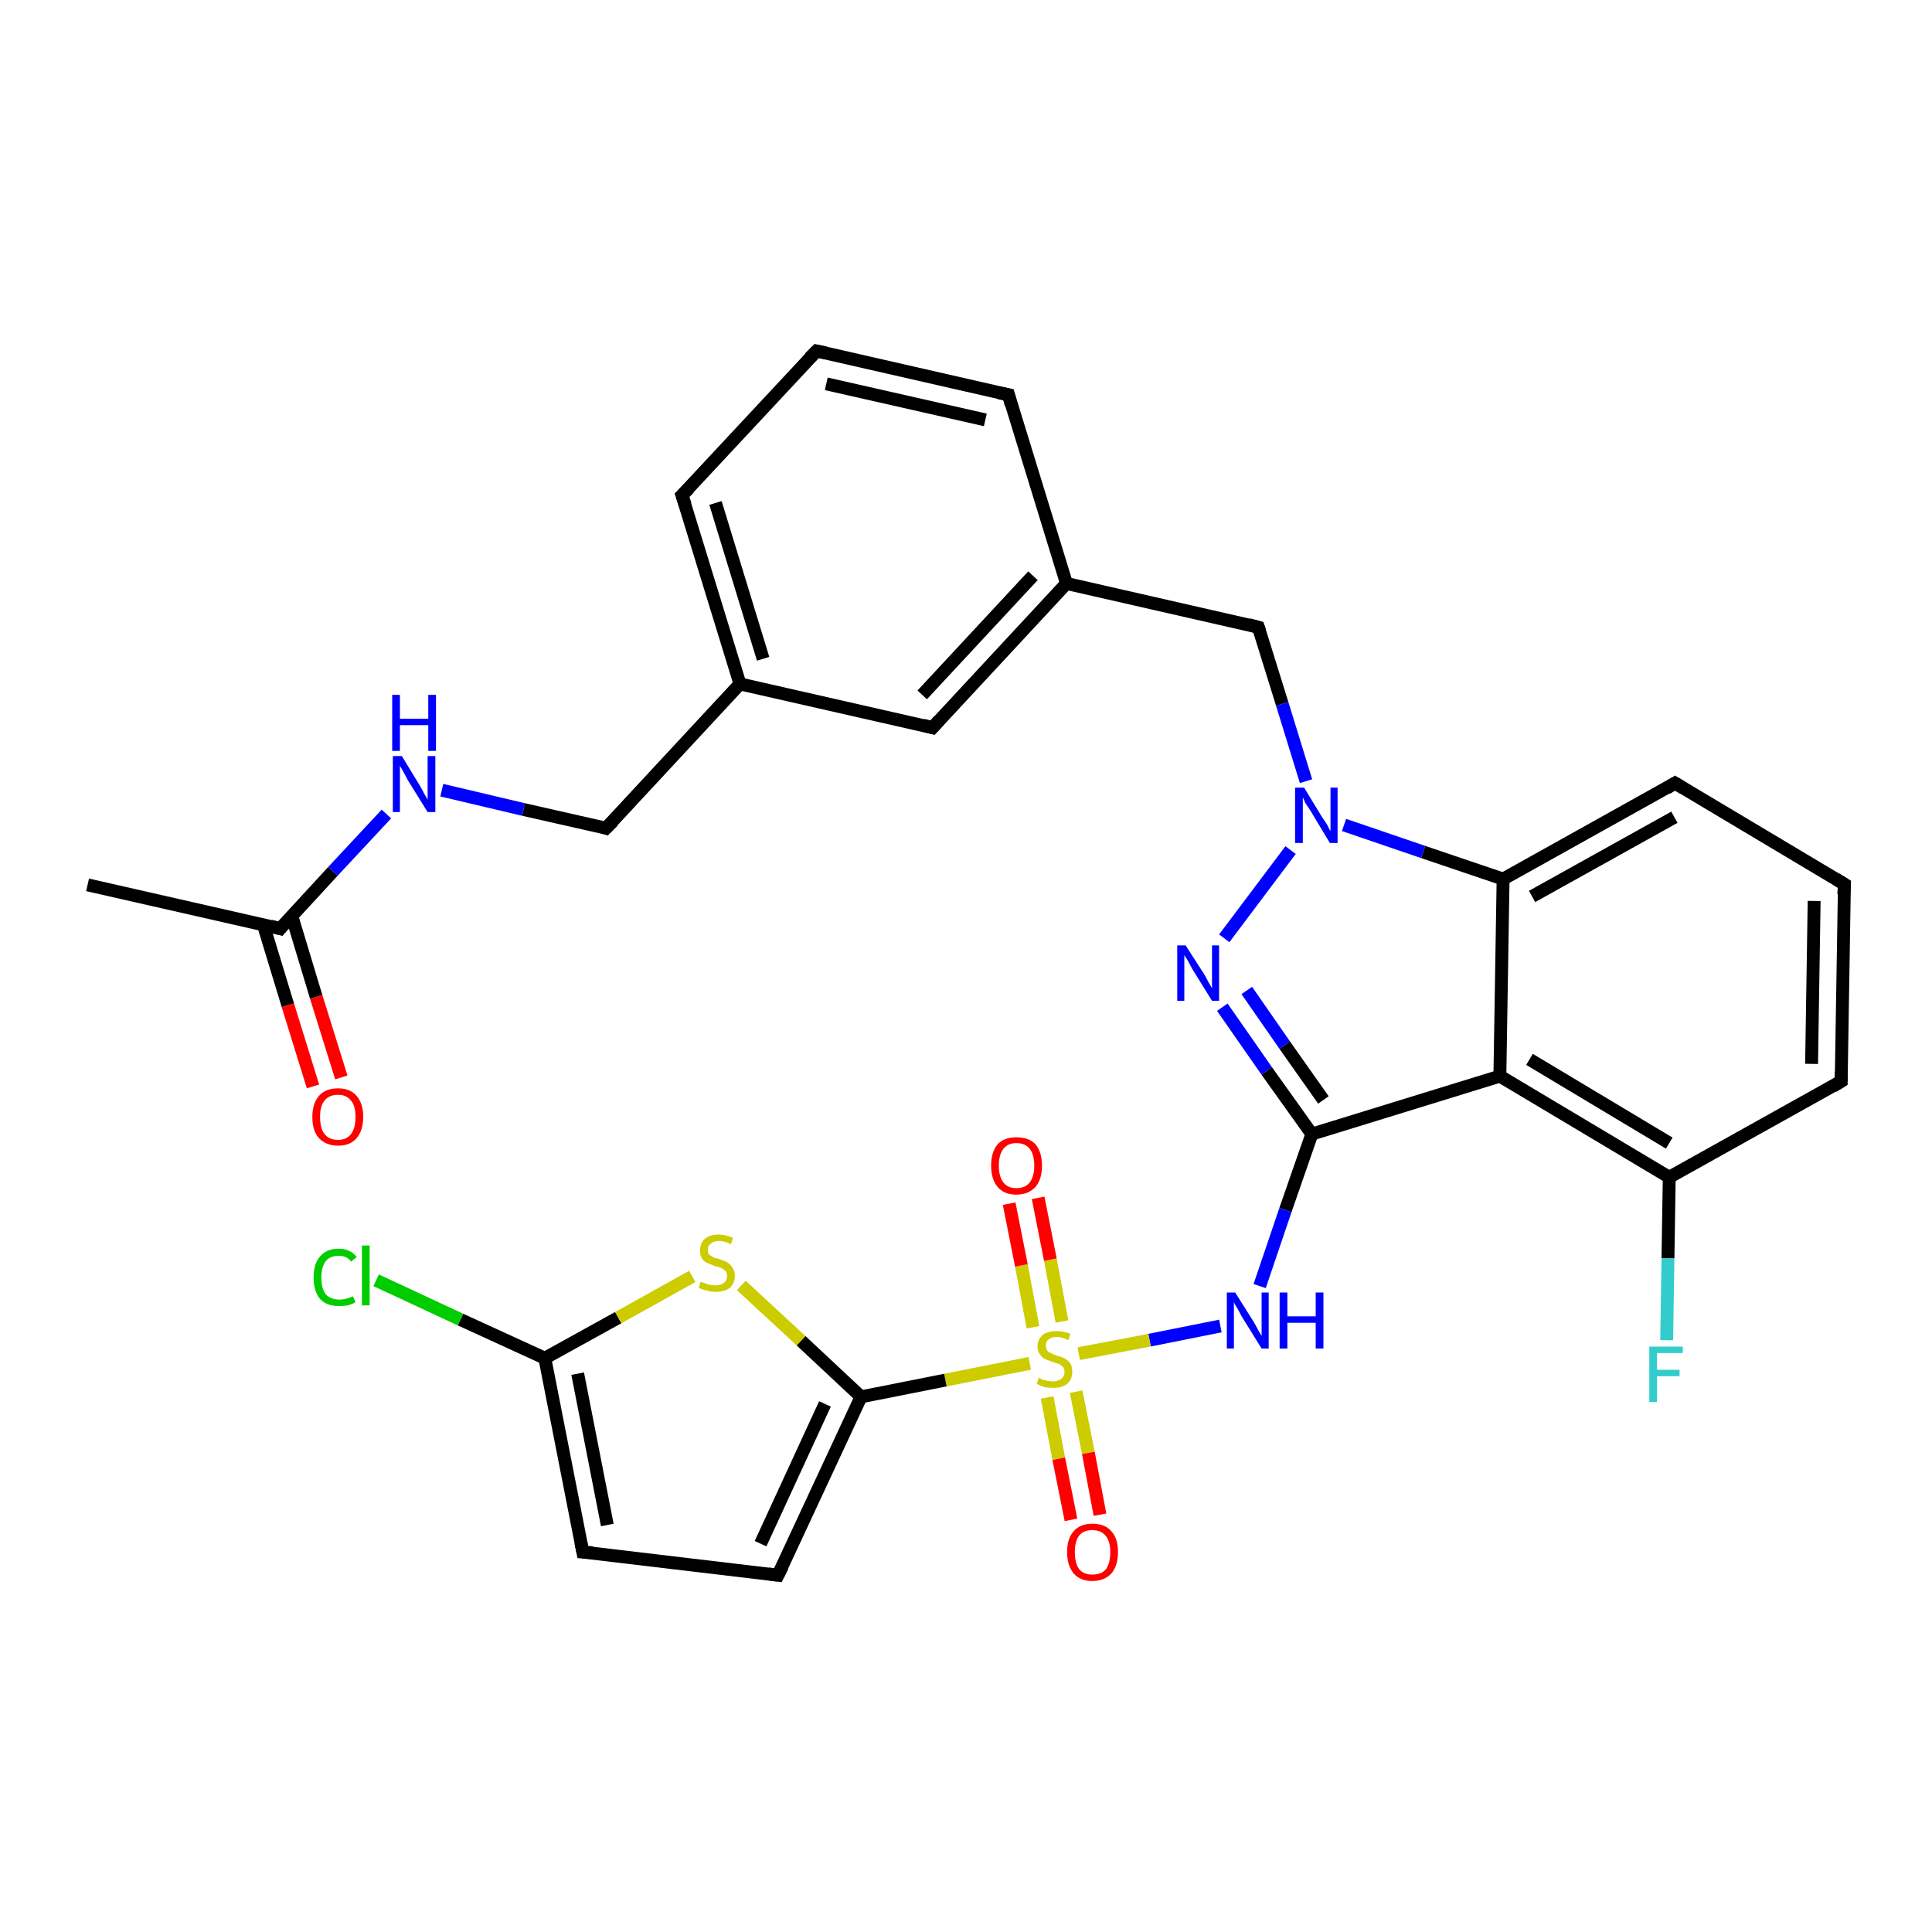 <?xml version='1.0' encoding='iso-8859-1'?>
<svg version='1.1' baseProfile='full'
              xmlns='http://www.w3.org/2000/svg'
                      xmlns:rdkit='http://www.rdkit.org/xml'
                      xmlns:xlink='http://www.w3.org/1999/xlink'
                  xml:space='preserve'
width='300px' height='300px' viewBox='0 0 300 300'>
<!-- END OF HEADER -->
<rect style='opacity:1.0;fill:#FFFFFF;stroke:none' width='300.0' height='300.0' x='0.0' y='0.0'> </rect>
<path class='bond-0 atom-0 atom-1' d='M 13.6,137.4 L 43.5,144.2' style='fill:none;fill-rule:evenodd;stroke:#000000;stroke-width:2.0px;stroke-linecap:butt;stroke-linejoin:miter;stroke-opacity:1' />
<path class='bond-1 atom-1 atom-2' d='M 40.9,143.6 L 44.7,156.1' style='fill:none;fill-rule:evenodd;stroke:#000000;stroke-width:2.0px;stroke-linecap:butt;stroke-linejoin:miter;stroke-opacity:1' />
<path class='bond-1 atom-1 atom-2' d='M 44.7,156.1 L 48.6,168.7' style='fill:none;fill-rule:evenodd;stroke:#FF0000;stroke-width:2.0px;stroke-linecap:butt;stroke-linejoin:miter;stroke-opacity:1' />
<path class='bond-1 atom-1 atom-2' d='M 45.3,142.2 L 49.1,154.8' style='fill:none;fill-rule:evenodd;stroke:#000000;stroke-width:2.0px;stroke-linecap:butt;stroke-linejoin:miter;stroke-opacity:1' />
<path class='bond-1 atom-1 atom-2' d='M 49.1,154.8 L 53.0,167.3' style='fill:none;fill-rule:evenodd;stroke:#FF0000;stroke-width:2.0px;stroke-linecap:butt;stroke-linejoin:miter;stroke-opacity:1' />
<path class='bond-2 atom-1 atom-3' d='M 43.5,144.2 L 51.7,135.3' style='fill:none;fill-rule:evenodd;stroke:#000000;stroke-width:2.0px;stroke-linecap:butt;stroke-linejoin:miter;stroke-opacity:1' />
<path class='bond-2 atom-1 atom-3' d='M 51.7,135.3 L 60.0,126.4' style='fill:none;fill-rule:evenodd;stroke:#0000FF;stroke-width:2.0px;stroke-linecap:butt;stroke-linejoin:miter;stroke-opacity:1' />
<path class='bond-3 atom-3 atom-4' d='M 68.6,122.7 L 81.3,125.7' style='fill:none;fill-rule:evenodd;stroke:#0000FF;stroke-width:2.0px;stroke-linecap:butt;stroke-linejoin:miter;stroke-opacity:1' />
<path class='bond-3 atom-3 atom-4' d='M 81.3,125.7 L 94.1,128.6' style='fill:none;fill-rule:evenodd;stroke:#000000;stroke-width:2.0px;stroke-linecap:butt;stroke-linejoin:miter;stroke-opacity:1' />
<path class='bond-4 atom-4 atom-5' d='M 94.1,128.6 L 114.9,106.2' style='fill:none;fill-rule:evenodd;stroke:#000000;stroke-width:2.0px;stroke-linecap:butt;stroke-linejoin:miter;stroke-opacity:1' />
<path class='bond-5 atom-5 atom-6' d='M 114.9,106.2 L 105.9,76.9' style='fill:none;fill-rule:evenodd;stroke:#000000;stroke-width:2.0px;stroke-linecap:butt;stroke-linejoin:miter;stroke-opacity:1' />
<path class='bond-5 atom-5 atom-6' d='M 118.5,102.3 L 111.1,78.1' style='fill:none;fill-rule:evenodd;stroke:#000000;stroke-width:2.0px;stroke-linecap:butt;stroke-linejoin:miter;stroke-opacity:1' />
<path class='bond-6 atom-6 atom-7' d='M 105.9,76.9 L 126.8,54.5' style='fill:none;fill-rule:evenodd;stroke:#000000;stroke-width:2.0px;stroke-linecap:butt;stroke-linejoin:miter;stroke-opacity:1' />
<path class='bond-7 atom-7 atom-8' d='M 126.8,54.5 L 156.6,61.3' style='fill:none;fill-rule:evenodd;stroke:#000000;stroke-width:2.0px;stroke-linecap:butt;stroke-linejoin:miter;stroke-opacity:1' />
<path class='bond-7 atom-7 atom-8' d='M 128.3,59.6 L 153.0,65.2' style='fill:none;fill-rule:evenodd;stroke:#000000;stroke-width:2.0px;stroke-linecap:butt;stroke-linejoin:miter;stroke-opacity:1' />
<path class='bond-8 atom-8 atom-9' d='M 156.6,61.3 L 165.6,90.6' style='fill:none;fill-rule:evenodd;stroke:#000000;stroke-width:2.0px;stroke-linecap:butt;stroke-linejoin:miter;stroke-opacity:1' />
<path class='bond-9 atom-9 atom-10' d='M 165.6,90.6 L 195.4,97.4' style='fill:none;fill-rule:evenodd;stroke:#000000;stroke-width:2.0px;stroke-linecap:butt;stroke-linejoin:miter;stroke-opacity:1' />
<path class='bond-10 atom-10 atom-11' d='M 195.4,97.4 L 199.1,109.3' style='fill:none;fill-rule:evenodd;stroke:#000000;stroke-width:2.0px;stroke-linecap:butt;stroke-linejoin:miter;stroke-opacity:1' />
<path class='bond-10 atom-10 atom-11' d='M 199.1,109.3 L 202.8,121.3' style='fill:none;fill-rule:evenodd;stroke:#0000FF;stroke-width:2.0px;stroke-linecap:butt;stroke-linejoin:miter;stroke-opacity:1' />
<path class='bond-11 atom-11 atom-12' d='M 200.4,132.0 L 190.1,145.7' style='fill:none;fill-rule:evenodd;stroke:#0000FF;stroke-width:2.0px;stroke-linecap:butt;stroke-linejoin:miter;stroke-opacity:1' />
<path class='bond-12 atom-12 atom-13' d='M 189.8,156.4 L 196.7,166.3' style='fill:none;fill-rule:evenodd;stroke:#0000FF;stroke-width:2.0px;stroke-linecap:butt;stroke-linejoin:miter;stroke-opacity:1' />
<path class='bond-12 atom-12 atom-13' d='M 196.7,166.3 L 203.7,176.1' style='fill:none;fill-rule:evenodd;stroke:#000000;stroke-width:2.0px;stroke-linecap:butt;stroke-linejoin:miter;stroke-opacity:1' />
<path class='bond-12 atom-12 atom-13' d='M 193.6,153.8 L 199.5,162.3' style='fill:none;fill-rule:evenodd;stroke:#0000FF;stroke-width:2.0px;stroke-linecap:butt;stroke-linejoin:miter;stroke-opacity:1' />
<path class='bond-12 atom-12 atom-13' d='M 199.5,162.3 L 205.5,170.8' style='fill:none;fill-rule:evenodd;stroke:#000000;stroke-width:2.0px;stroke-linecap:butt;stroke-linejoin:miter;stroke-opacity:1' />
<path class='bond-13 atom-13 atom-14' d='M 203.7,176.1 L 199.6,187.9' style='fill:none;fill-rule:evenodd;stroke:#000000;stroke-width:2.0px;stroke-linecap:butt;stroke-linejoin:miter;stroke-opacity:1' />
<path class='bond-13 atom-13 atom-14' d='M 199.6,187.9 L 195.6,199.7' style='fill:none;fill-rule:evenodd;stroke:#0000FF;stroke-width:2.0px;stroke-linecap:butt;stroke-linejoin:miter;stroke-opacity:1' />
<path class='bond-14 atom-14 atom-15' d='M 189.5,205.9 L 178.5,208.1' style='fill:none;fill-rule:evenodd;stroke:#0000FF;stroke-width:2.0px;stroke-linecap:butt;stroke-linejoin:miter;stroke-opacity:1' />
<path class='bond-14 atom-14 atom-15' d='M 178.5,208.1 L 167.5,210.2' style='fill:none;fill-rule:evenodd;stroke:#CCCC00;stroke-width:2.0px;stroke-linecap:butt;stroke-linejoin:miter;stroke-opacity:1' />
<path class='bond-15 atom-15 atom-16' d='M 164.9,205.2 L 163.1,195.6' style='fill:none;fill-rule:evenodd;stroke:#CCCC00;stroke-width:2.0px;stroke-linecap:butt;stroke-linejoin:miter;stroke-opacity:1' />
<path class='bond-15 atom-15 atom-16' d='M 163.1,195.6 L 161.2,186.0' style='fill:none;fill-rule:evenodd;stroke:#FF0000;stroke-width:2.0px;stroke-linecap:butt;stroke-linejoin:miter;stroke-opacity:1' />
<path class='bond-15 atom-15 atom-16' d='M 160.4,206.1 L 158.6,196.5' style='fill:none;fill-rule:evenodd;stroke:#CCCC00;stroke-width:2.0px;stroke-linecap:butt;stroke-linejoin:miter;stroke-opacity:1' />
<path class='bond-15 atom-15 atom-16' d='M 158.6,196.5 L 156.7,186.9' style='fill:none;fill-rule:evenodd;stroke:#FF0000;stroke-width:2.0px;stroke-linecap:butt;stroke-linejoin:miter;stroke-opacity:1' />
<path class='bond-16 atom-15 atom-17' d='M 162.6,217.0 L 164.4,226.5' style='fill:none;fill-rule:evenodd;stroke:#CCCC00;stroke-width:2.0px;stroke-linecap:butt;stroke-linejoin:miter;stroke-opacity:1' />
<path class='bond-16 atom-15 atom-17' d='M 164.4,226.5 L 166.3,236.0' style='fill:none;fill-rule:evenodd;stroke:#FF0000;stroke-width:2.0px;stroke-linecap:butt;stroke-linejoin:miter;stroke-opacity:1' />
<path class='bond-16 atom-15 atom-17' d='M 167.1,216.1 L 169.0,225.6' style='fill:none;fill-rule:evenodd;stroke:#CCCC00;stroke-width:2.0px;stroke-linecap:butt;stroke-linejoin:miter;stroke-opacity:1' />
<path class='bond-16 atom-15 atom-17' d='M 169.0,225.6 L 170.8,235.2' style='fill:none;fill-rule:evenodd;stroke:#FF0000;stroke-width:2.0px;stroke-linecap:butt;stroke-linejoin:miter;stroke-opacity:1' />
<path class='bond-17 atom-15 atom-18' d='M 159.9,211.7 L 146.8,214.3' style='fill:none;fill-rule:evenodd;stroke:#CCCC00;stroke-width:2.0px;stroke-linecap:butt;stroke-linejoin:miter;stroke-opacity:1' />
<path class='bond-17 atom-15 atom-18' d='M 146.8,214.3 L 133.7,216.9' style='fill:none;fill-rule:evenodd;stroke:#000000;stroke-width:2.0px;stroke-linecap:butt;stroke-linejoin:miter;stroke-opacity:1' />
<path class='bond-18 atom-18 atom-19' d='M 133.7,216.9 L 120.8,244.6' style='fill:none;fill-rule:evenodd;stroke:#000000;stroke-width:2.0px;stroke-linecap:butt;stroke-linejoin:miter;stroke-opacity:1' />
<path class='bond-18 atom-18 atom-19' d='M 128.1,218.0 L 118.1,239.7' style='fill:none;fill-rule:evenodd;stroke:#000000;stroke-width:2.0px;stroke-linecap:butt;stroke-linejoin:miter;stroke-opacity:1' />
<path class='bond-19 atom-19 atom-20' d='M 120.8,244.6 L 90.5,241.0' style='fill:none;fill-rule:evenodd;stroke:#000000;stroke-width:2.0px;stroke-linecap:butt;stroke-linejoin:miter;stroke-opacity:1' />
<path class='bond-20 atom-20 atom-21' d='M 90.5,241.0 L 84.6,210.9' style='fill:none;fill-rule:evenodd;stroke:#000000;stroke-width:2.0px;stroke-linecap:butt;stroke-linejoin:miter;stroke-opacity:1' />
<path class='bond-20 atom-20 atom-21' d='M 94.3,236.8 L 89.7,213.3' style='fill:none;fill-rule:evenodd;stroke:#000000;stroke-width:2.0px;stroke-linecap:butt;stroke-linejoin:miter;stroke-opacity:1' />
<path class='bond-21 atom-21 atom-22' d='M 84.6,210.9 L 71.5,204.9' style='fill:none;fill-rule:evenodd;stroke:#000000;stroke-width:2.0px;stroke-linecap:butt;stroke-linejoin:miter;stroke-opacity:1' />
<path class='bond-21 atom-21 atom-22' d='M 71.5,204.9 L 58.4,198.8' style='fill:none;fill-rule:evenodd;stroke:#00CC00;stroke-width:2.0px;stroke-linecap:butt;stroke-linejoin:miter;stroke-opacity:1' />
<path class='bond-22 atom-21 atom-23' d='M 84.6,210.9 L 96.0,204.6' style='fill:none;fill-rule:evenodd;stroke:#000000;stroke-width:2.0px;stroke-linecap:butt;stroke-linejoin:miter;stroke-opacity:1' />
<path class='bond-22 atom-21 atom-23' d='M 96.0,204.6 L 107.5,198.2' style='fill:none;fill-rule:evenodd;stroke:#CCCC00;stroke-width:2.0px;stroke-linecap:butt;stroke-linejoin:miter;stroke-opacity:1' />
<path class='bond-23 atom-13 atom-24' d='M 203.7,176.1 L 232.9,167.1' style='fill:none;fill-rule:evenodd;stroke:#000000;stroke-width:2.0px;stroke-linecap:butt;stroke-linejoin:miter;stroke-opacity:1' />
<path class='bond-24 atom-24 atom-25' d='M 232.9,167.1 L 259.2,182.8' style='fill:none;fill-rule:evenodd;stroke:#000000;stroke-width:2.0px;stroke-linecap:butt;stroke-linejoin:miter;stroke-opacity:1' />
<path class='bond-24 atom-24 atom-25' d='M 237.5,164.5 L 259.2,177.5' style='fill:none;fill-rule:evenodd;stroke:#000000;stroke-width:2.0px;stroke-linecap:butt;stroke-linejoin:miter;stroke-opacity:1' />
<path class='bond-25 atom-25 atom-26' d='M 259.2,182.8 L 259.0,195.4' style='fill:none;fill-rule:evenodd;stroke:#000000;stroke-width:2.0px;stroke-linecap:butt;stroke-linejoin:miter;stroke-opacity:1' />
<path class='bond-25 atom-25 atom-26' d='M 259.0,195.4 L 258.8,208.1' style='fill:none;fill-rule:evenodd;stroke:#33CCCC;stroke-width:2.0px;stroke-linecap:butt;stroke-linejoin:miter;stroke-opacity:1' />
<path class='bond-26 atom-25 atom-27' d='M 259.2,182.8 L 285.9,167.9' style='fill:none;fill-rule:evenodd;stroke:#000000;stroke-width:2.0px;stroke-linecap:butt;stroke-linejoin:miter;stroke-opacity:1' />
<path class='bond-27 atom-27 atom-28' d='M 285.9,167.9 L 286.4,137.3' style='fill:none;fill-rule:evenodd;stroke:#000000;stroke-width:2.0px;stroke-linecap:butt;stroke-linejoin:miter;stroke-opacity:1' />
<path class='bond-27 atom-27 atom-28' d='M 281.3,165.2 L 281.7,139.9' style='fill:none;fill-rule:evenodd;stroke:#000000;stroke-width:2.0px;stroke-linecap:butt;stroke-linejoin:miter;stroke-opacity:1' />
<path class='bond-28 atom-28 atom-29' d='M 286.4,137.3 L 260.1,121.6' style='fill:none;fill-rule:evenodd;stroke:#000000;stroke-width:2.0px;stroke-linecap:butt;stroke-linejoin:miter;stroke-opacity:1' />
<path class='bond-29 atom-29 atom-30' d='M 260.1,121.6 L 233.4,136.5' style='fill:none;fill-rule:evenodd;stroke:#000000;stroke-width:2.0px;stroke-linecap:butt;stroke-linejoin:miter;stroke-opacity:1' />
<path class='bond-29 atom-29 atom-30' d='M 260.0,126.9 L 237.9,139.2' style='fill:none;fill-rule:evenodd;stroke:#000000;stroke-width:2.0px;stroke-linecap:butt;stroke-linejoin:miter;stroke-opacity:1' />
<path class='bond-30 atom-9 atom-31' d='M 165.6,90.6 L 144.8,113.0' style='fill:none;fill-rule:evenodd;stroke:#000000;stroke-width:2.0px;stroke-linecap:butt;stroke-linejoin:miter;stroke-opacity:1' />
<path class='bond-30 atom-9 atom-31' d='M 160.4,89.4 L 143.2,107.9' style='fill:none;fill-rule:evenodd;stroke:#000000;stroke-width:2.0px;stroke-linecap:butt;stroke-linejoin:miter;stroke-opacity:1' />
<path class='bond-31 atom-31 atom-5' d='M 144.8,113.0 L 114.9,106.2' style='fill:none;fill-rule:evenodd;stroke:#000000;stroke-width:2.0px;stroke-linecap:butt;stroke-linejoin:miter;stroke-opacity:1' />
<path class='bond-32 atom-30 atom-11' d='M 233.4,136.5 L 221.0,132.3' style='fill:none;fill-rule:evenodd;stroke:#000000;stroke-width:2.0px;stroke-linecap:butt;stroke-linejoin:miter;stroke-opacity:1' />
<path class='bond-32 atom-30 atom-11' d='M 221.0,132.3 L 208.7,128.1' style='fill:none;fill-rule:evenodd;stroke:#0000FF;stroke-width:2.0px;stroke-linecap:butt;stroke-linejoin:miter;stroke-opacity:1' />
<path class='bond-33 atom-23 atom-18' d='M 115.1,199.6 L 124.4,208.2' style='fill:none;fill-rule:evenodd;stroke:#CCCC00;stroke-width:2.0px;stroke-linecap:butt;stroke-linejoin:miter;stroke-opacity:1' />
<path class='bond-33 atom-23 atom-18' d='M 124.4,208.2 L 133.7,216.9' style='fill:none;fill-rule:evenodd;stroke:#000000;stroke-width:2.0px;stroke-linecap:butt;stroke-linejoin:miter;stroke-opacity:1' />
<path class='bond-34 atom-30 atom-24' d='M 233.4,136.5 L 232.9,167.1' style='fill:none;fill-rule:evenodd;stroke:#000000;stroke-width:2.0px;stroke-linecap:butt;stroke-linejoin:miter;stroke-opacity:1' />
<path d='M 42.0,143.8 L 43.5,144.2 L 43.9,143.7' style='fill:none;stroke:#000000;stroke-width:2.0px;stroke-linecap:butt;stroke-linejoin:miter;stroke-opacity:1;' />
<path d='M 93.5,128.4 L 94.1,128.6 L 95.2,127.5' style='fill:none;stroke:#000000;stroke-width:2.0px;stroke-linecap:butt;stroke-linejoin:miter;stroke-opacity:1;' />
<path d='M 106.4,78.4 L 105.9,76.9 L 107.0,75.8' style='fill:none;stroke:#000000;stroke-width:2.0px;stroke-linecap:butt;stroke-linejoin:miter;stroke-opacity:1;' />
<path d='M 125.7,55.6 L 126.8,54.5 L 128.2,54.8' style='fill:none;stroke:#000000;stroke-width:2.0px;stroke-linecap:butt;stroke-linejoin:miter;stroke-opacity:1;' />
<path d='M 155.1,61.0 L 156.6,61.3 L 157.0,62.8' style='fill:none;stroke:#000000;stroke-width:2.0px;stroke-linecap:butt;stroke-linejoin:miter;stroke-opacity:1;' />
<path d='M 193.9,97.0 L 195.4,97.4 L 195.6,98.0' style='fill:none;stroke:#000000;stroke-width:2.0px;stroke-linecap:butt;stroke-linejoin:miter;stroke-opacity:1;' />
<path d='M 121.5,243.2 L 120.8,244.6 L 119.3,244.4' style='fill:none;stroke:#000000;stroke-width:2.0px;stroke-linecap:butt;stroke-linejoin:miter;stroke-opacity:1;' />
<path d='M 92.0,241.1 L 90.5,241.0 L 90.2,239.5' style='fill:none;stroke:#000000;stroke-width:2.0px;stroke-linecap:butt;stroke-linejoin:miter;stroke-opacity:1;' />
<path d='M 284.6,168.7 L 285.9,167.9 L 285.9,166.4' style='fill:none;stroke:#000000;stroke-width:2.0px;stroke-linecap:butt;stroke-linejoin:miter;stroke-opacity:1;' />
<path d='M 286.3,138.9 L 286.4,137.3 L 285.1,136.5' style='fill:none;stroke:#000000;stroke-width:2.0px;stroke-linecap:butt;stroke-linejoin:miter;stroke-opacity:1;' />
<path d='M 261.4,122.4 L 260.1,121.6 L 258.8,122.4' style='fill:none;stroke:#000000;stroke-width:2.0px;stroke-linecap:butt;stroke-linejoin:miter;stroke-opacity:1;' />
<path d='M 145.8,111.9 L 144.8,113.0 L 143.3,112.6' style='fill:none;stroke:#000000;stroke-width:2.0px;stroke-linecap:butt;stroke-linejoin:miter;stroke-opacity:1;' />
<path class='atom-2' d='M 48.5 173.4
Q 48.5 171.4, 49.5 170.2
Q 50.5 169.0, 52.5 169.0
Q 54.4 169.0, 55.4 170.2
Q 56.4 171.4, 56.4 173.4
Q 56.4 175.5, 55.4 176.7
Q 54.4 177.9, 52.5 177.9
Q 50.6 177.9, 49.5 176.7
Q 48.5 175.6, 48.5 173.4
M 52.5 177.0
Q 53.8 177.0, 54.5 176.1
Q 55.2 175.2, 55.2 173.4
Q 55.2 171.7, 54.5 170.9
Q 53.8 170.0, 52.5 170.0
Q 51.1 170.0, 50.4 170.9
Q 49.7 171.7, 49.7 173.4
Q 49.7 175.2, 50.4 176.1
Q 51.1 177.0, 52.5 177.0
' fill='#FF0000'/>
<path class='atom-3' d='M 62.4 117.4
L 65.2 122.0
Q 65.5 122.5, 65.9 123.3
Q 66.4 124.1, 66.4 124.2
L 66.4 117.4
L 67.6 117.4
L 67.6 126.1
L 66.4 126.1
L 63.3 121.1
Q 63.0 120.5, 62.6 119.8
Q 62.2 119.1, 62.1 118.9
L 62.1 126.1
L 61.0 126.1
L 61.0 117.4
L 62.4 117.4
' fill='#0000FF'/>
<path class='atom-3' d='M 60.9 107.9
L 62.1 107.9
L 62.1 111.6
L 66.5 111.6
L 66.5 107.9
L 67.7 107.9
L 67.7 116.6
L 66.5 116.6
L 66.5 112.6
L 62.1 112.6
L 62.1 116.6
L 60.9 116.6
L 60.9 107.9
' fill='#0000FF'/>
<path class='atom-11' d='M 202.5 122.3
L 205.3 126.9
Q 205.6 127.3, 206.1 128.1
Q 206.5 129.0, 206.6 129.0
L 206.6 122.3
L 207.7 122.3
L 207.7 130.9
L 206.5 130.9
L 203.5 125.9
Q 203.1 125.3, 202.7 124.7
Q 202.4 124.0, 202.3 123.8
L 202.3 130.9
L 201.1 130.9
L 201.1 122.3
L 202.5 122.3
' fill='#0000FF'/>
<path class='atom-12' d='M 184.1 146.8
L 187.0 151.3
Q 187.3 151.8, 187.7 152.6
Q 188.2 153.4, 188.2 153.5
L 188.2 146.8
L 189.3 146.8
L 189.3 155.4
L 188.2 155.4
L 185.1 150.4
Q 184.8 149.8, 184.4 149.1
Q 184.0 148.5, 183.9 148.3
L 183.9 155.4
L 182.8 155.4
L 182.8 146.8
L 184.1 146.8
' fill='#0000FF'/>
<path class='atom-14' d='M 191.8 200.7
L 194.7 205.3
Q 195.0 205.8, 195.4 206.6
Q 195.9 207.4, 195.9 207.5
L 195.9 200.7
L 197.0 200.7
L 197.0 209.4
L 195.9 209.4
L 192.8 204.4
Q 192.5 203.8, 192.1 203.1
Q 191.7 202.5, 191.6 202.2
L 191.6 209.4
L 190.5 209.4
L 190.5 200.7
L 191.8 200.7
' fill='#0000FF'/>
<path class='atom-14' d='M 198.7 200.7
L 199.9 200.7
L 199.9 204.4
L 204.3 204.4
L 204.3 200.7
L 205.5 200.7
L 205.5 209.4
L 204.3 209.4
L 204.3 205.4
L 199.9 205.4
L 199.9 209.4
L 198.7 209.4
L 198.7 200.7
' fill='#0000FF'/>
<path class='atom-15' d='M 161.3 213.9
Q 161.4 214.0, 161.8 214.2
Q 162.2 214.3, 162.6 214.4
Q 163.1 214.5, 163.5 214.5
Q 164.3 214.5, 164.8 214.1
Q 165.3 213.7, 165.3 213.0
Q 165.3 212.6, 165.1 212.3
Q 164.8 212.0, 164.5 211.8
Q 164.1 211.7, 163.5 211.5
Q 162.7 211.2, 162.2 211.0
Q 161.8 210.8, 161.5 210.3
Q 161.1 209.9, 161.1 209.1
Q 161.1 208.0, 161.9 207.3
Q 162.6 206.7, 164.1 206.7
Q 165.1 206.7, 166.2 207.1
L 165.9 208.1
Q 164.9 207.6, 164.1 207.6
Q 163.3 207.6, 162.8 208.0
Q 162.4 208.3, 162.4 208.9
Q 162.4 209.4, 162.6 209.7
Q 162.8 210.0, 163.2 210.1
Q 163.5 210.3, 164.1 210.5
Q 164.9 210.7, 165.4 211.0
Q 165.8 211.2, 166.2 211.7
Q 166.5 212.2, 166.5 213.0
Q 166.5 214.2, 165.7 214.9
Q 164.9 215.5, 163.6 215.5
Q 162.8 215.5, 162.2 215.4
Q 161.6 215.2, 161.0 214.9
L 161.3 213.9
' fill='#CCCC00'/>
<path class='atom-16' d='M 153.9 181.0
Q 153.9 178.9, 154.9 177.7
Q 155.9 176.6, 157.8 176.6
Q 159.8 176.6, 160.8 177.7
Q 161.8 178.9, 161.8 181.0
Q 161.8 183.1, 160.8 184.3
Q 159.7 185.5, 157.8 185.5
Q 155.9 185.5, 154.9 184.3
Q 153.9 183.1, 153.9 181.0
M 157.8 184.5
Q 159.2 184.5, 159.9 183.6
Q 160.6 182.7, 160.6 181.0
Q 160.6 179.3, 159.9 178.4
Q 159.2 177.5, 157.8 177.5
Q 156.5 177.5, 155.8 178.4
Q 155.1 179.3, 155.1 181.0
Q 155.1 182.7, 155.8 183.6
Q 156.5 184.5, 157.8 184.5
' fill='#FF0000'/>
<path class='atom-17' d='M 165.7 241.0
Q 165.7 238.9, 166.7 237.8
Q 167.7 236.6, 169.6 236.6
Q 171.6 236.6, 172.6 237.8
Q 173.6 238.9, 173.6 241.0
Q 173.6 243.1, 172.6 244.3
Q 171.5 245.5, 169.6 245.5
Q 167.7 245.5, 166.7 244.3
Q 165.7 243.1, 165.7 241.0
M 169.6 244.5
Q 171.0 244.5, 171.7 243.7
Q 172.4 242.8, 172.4 241.0
Q 172.4 239.3, 171.7 238.5
Q 171.0 237.6, 169.6 237.6
Q 168.3 237.6, 167.6 238.4
Q 166.9 239.3, 166.9 241.0
Q 166.9 242.8, 167.6 243.7
Q 168.3 244.5, 169.6 244.5
' fill='#FF0000'/>
<path class='atom-22' d='M 48.7 198.4
Q 48.7 196.2, 49.7 195.1
Q 50.7 193.9, 52.6 193.9
Q 54.4 193.9, 55.4 195.2
L 54.5 195.9
Q 53.9 195.0, 52.6 195.0
Q 51.3 195.0, 50.6 195.8
Q 49.9 196.7, 49.9 198.4
Q 49.9 200.1, 50.6 201.0
Q 51.4 201.8, 52.7 201.8
Q 53.7 201.8, 54.8 201.3
L 55.2 202.2
Q 54.7 202.5, 54.0 202.7
Q 53.3 202.8, 52.6 202.8
Q 50.7 202.8, 49.7 201.7
Q 48.7 200.5, 48.7 198.4
' fill='#00CC00'/>
<path class='atom-22' d='M 56.2 193.4
L 57.4 193.4
L 57.4 202.7
L 56.2 202.7
L 56.2 193.4
' fill='#00CC00'/>
<path class='atom-23' d='M 108.8 199.0
Q 108.9 199.1, 109.3 199.2
Q 109.7 199.4, 110.2 199.5
Q 110.6 199.6, 111.1 199.6
Q 111.9 199.6, 112.4 199.2
Q 112.9 198.8, 112.9 198.1
Q 112.9 197.6, 112.6 197.3
Q 112.4 197.1, 112.0 196.9
Q 111.6 196.7, 111.0 196.6
Q 110.3 196.3, 109.8 196.1
Q 109.3 195.9, 109.0 195.4
Q 108.7 194.9, 108.7 194.2
Q 108.7 193.1, 109.4 192.4
Q 110.2 191.7, 111.6 191.7
Q 112.6 191.7, 113.8 192.2
L 113.5 193.2
Q 112.5 192.7, 111.7 192.7
Q 110.8 192.7, 110.4 193.1
Q 109.9 193.4, 109.9 194.0
Q 109.9 194.5, 110.1 194.8
Q 110.4 195.0, 110.7 195.2
Q 111.1 195.4, 111.7 195.5
Q 112.5 195.8, 112.9 196.0
Q 113.4 196.3, 113.7 196.8
Q 114.1 197.3, 114.1 198.1
Q 114.1 199.3, 113.3 200.0
Q 112.5 200.6, 111.1 200.6
Q 110.4 200.6, 109.8 200.4
Q 109.2 200.3, 108.5 200.0
L 108.8 199.0
' fill='#CCCC00'/>
<path class='atom-26' d='M 256.1 209.1
L 261.3 209.1
L 261.3 210.1
L 257.3 210.1
L 257.3 212.7
L 260.8 212.7
L 260.8 213.7
L 257.3 213.7
L 257.3 217.7
L 256.1 217.7
L 256.1 209.1
' fill='#33CCCC'/>
</svg>
